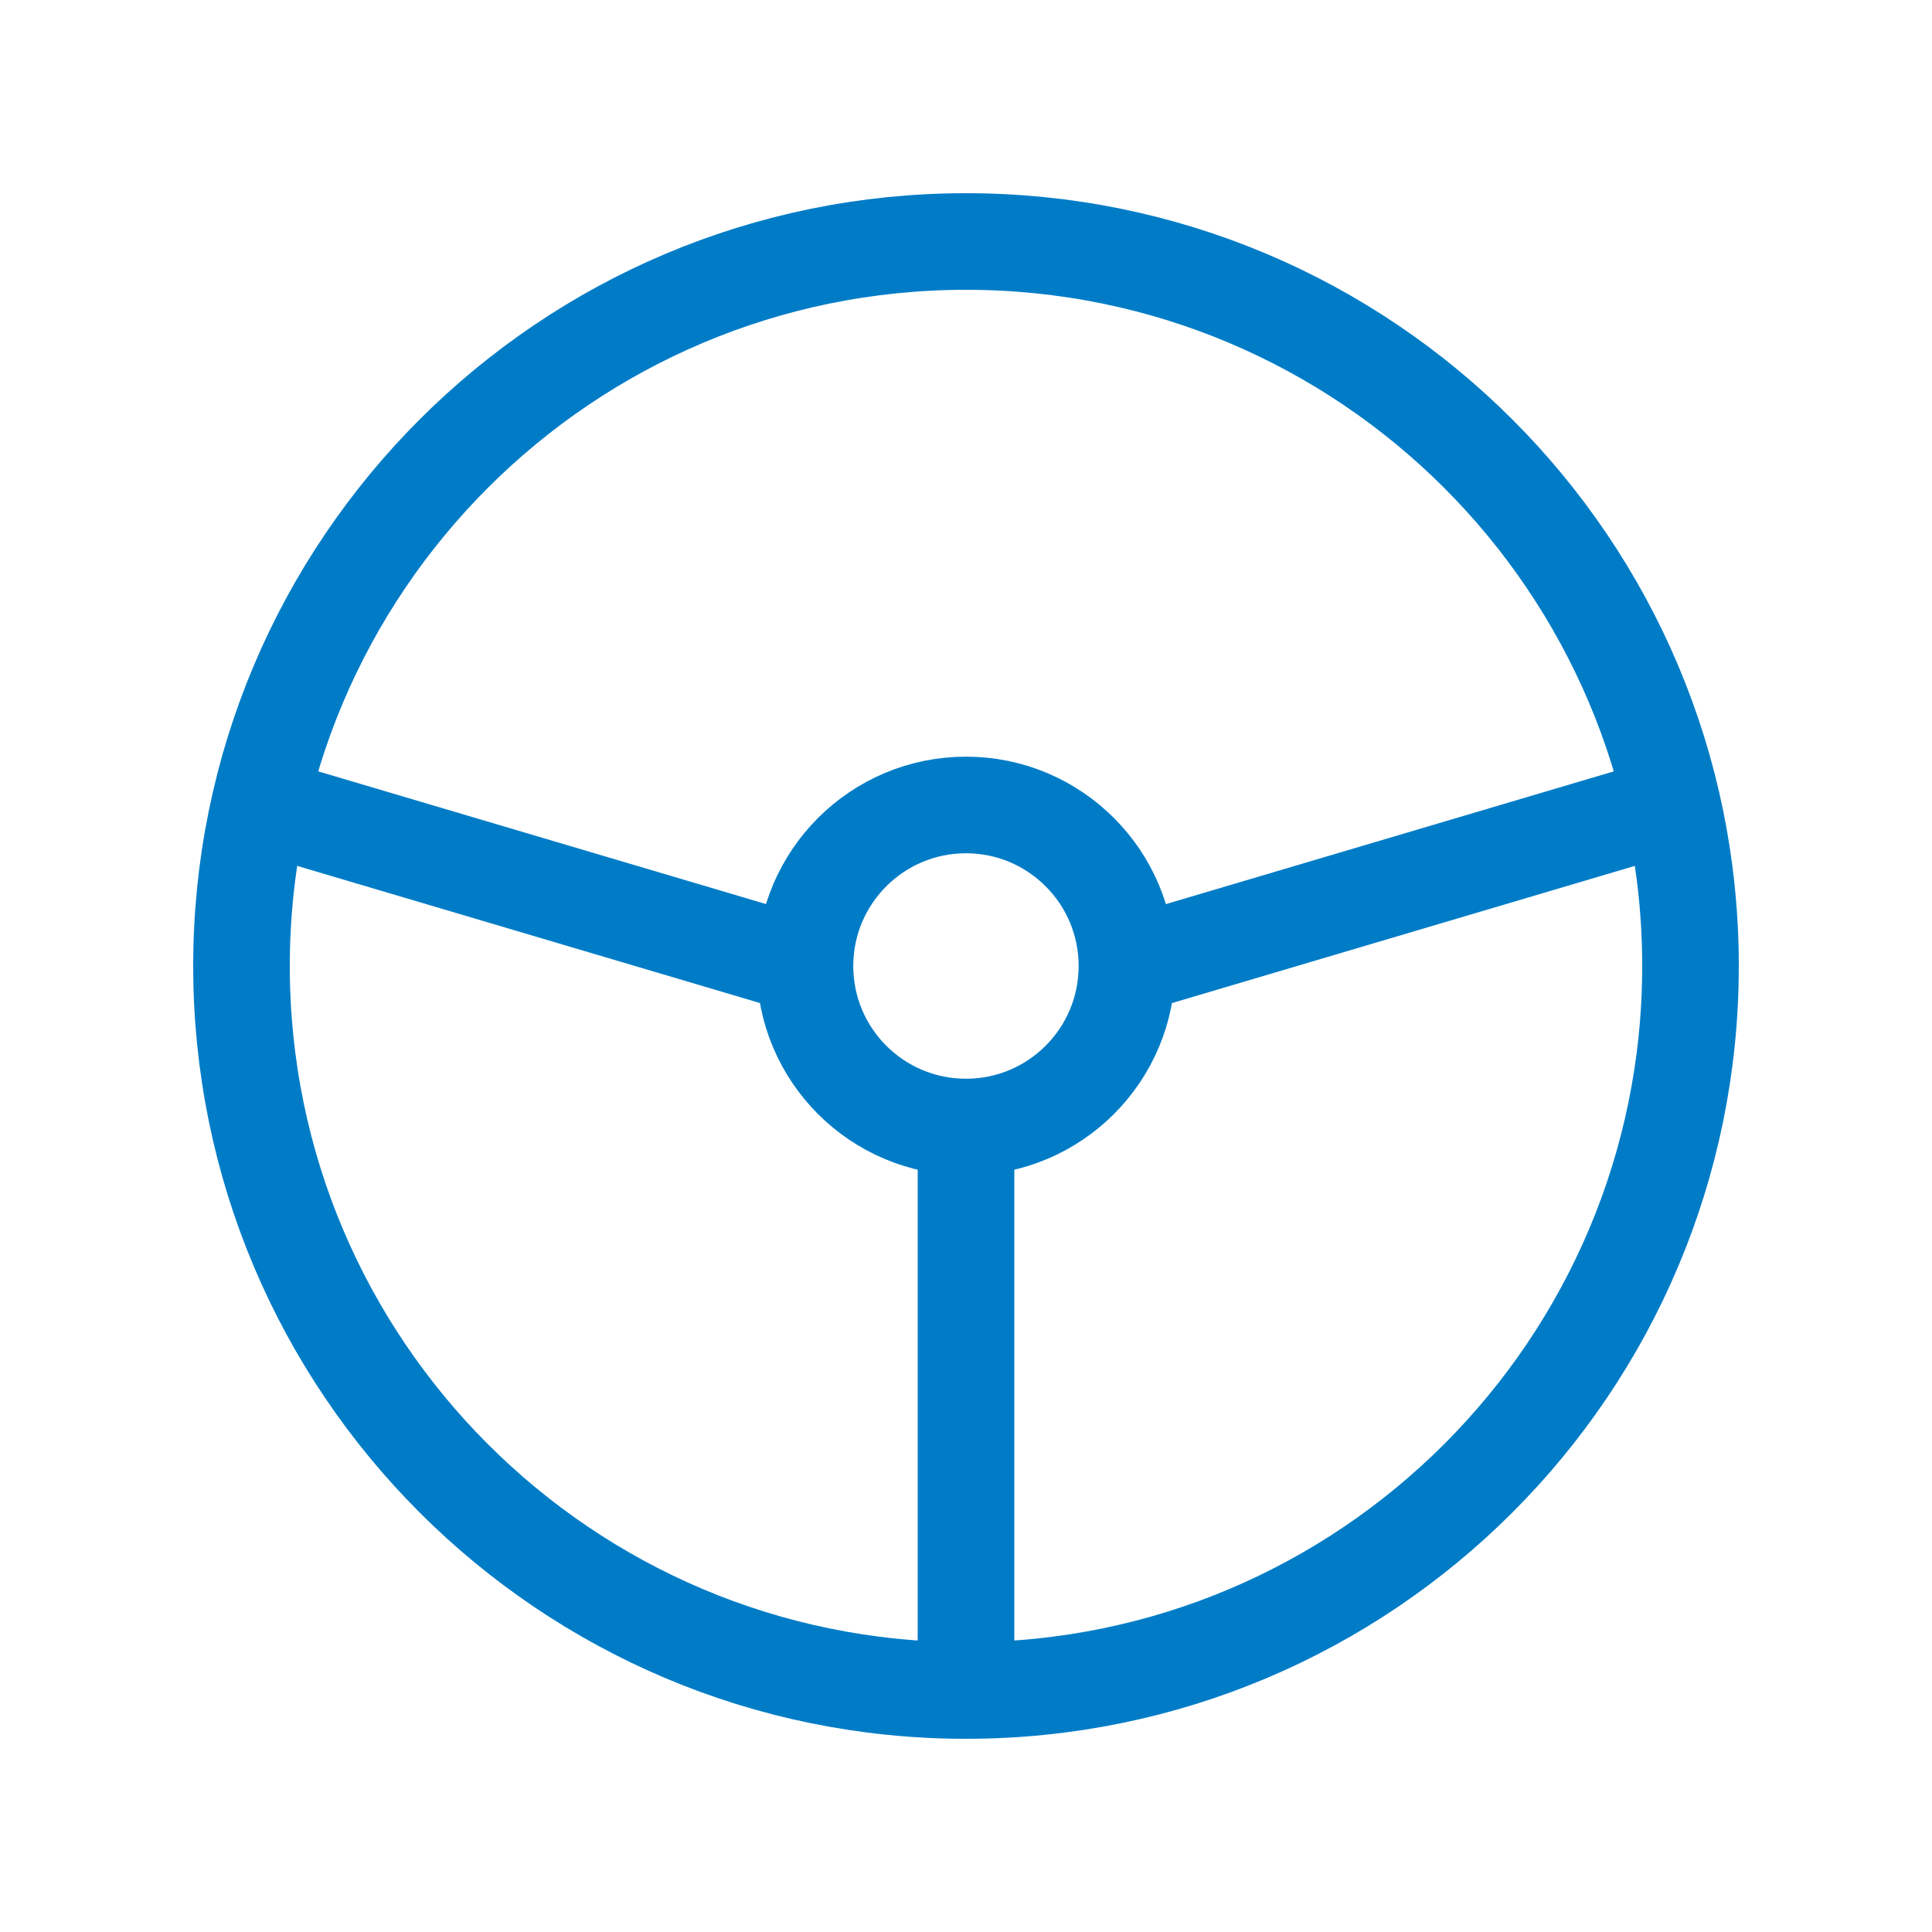 <svg width="20" height="20" viewBox="0 0 20 20" fill="none" xmlns="http://www.w3.org/2000/svg">
<path d="M10 17.5C14.142 17.5 17.5 14.142 17.5 10C17.5 5.858 14.142 2.5 10 2.5C5.858 2.5 2.5 5.858 2.5 10C2.5 14.142 5.858 17.5 10 17.5Z" stroke="#007CC7" strokeWidth="2" strokeLinecap="round" strokeLinejoin="round"/>
<path d="M10 11.667C10.92 11.667 11.666 10.921 11.666 10C11.666 9.08 10.92 8.333 10 8.333C9.079 8.333 8.333 9.08 8.333 10C8.333 10.921 9.079 11.667 10 11.667Z" stroke="#007CC7" strokeWidth="2" strokeLinecap="round" strokeLinejoin="round"/>
<path d="M10 11.667V17.5" stroke="#007CC7" strokeWidth="2" strokeLinecap="round" strokeLinejoin="round"/>
<path d="M8.333 10L2.708 8.333" stroke="#007CC7" strokeWidth="2" strokeLinecap="round" strokeLinejoin="round"/>
<path d="M11.667 10L17.292 8.333" stroke="#007CC7" strokeWidth="2" strokeLinecap="round" strokeLinejoin="round"/>
</svg>
